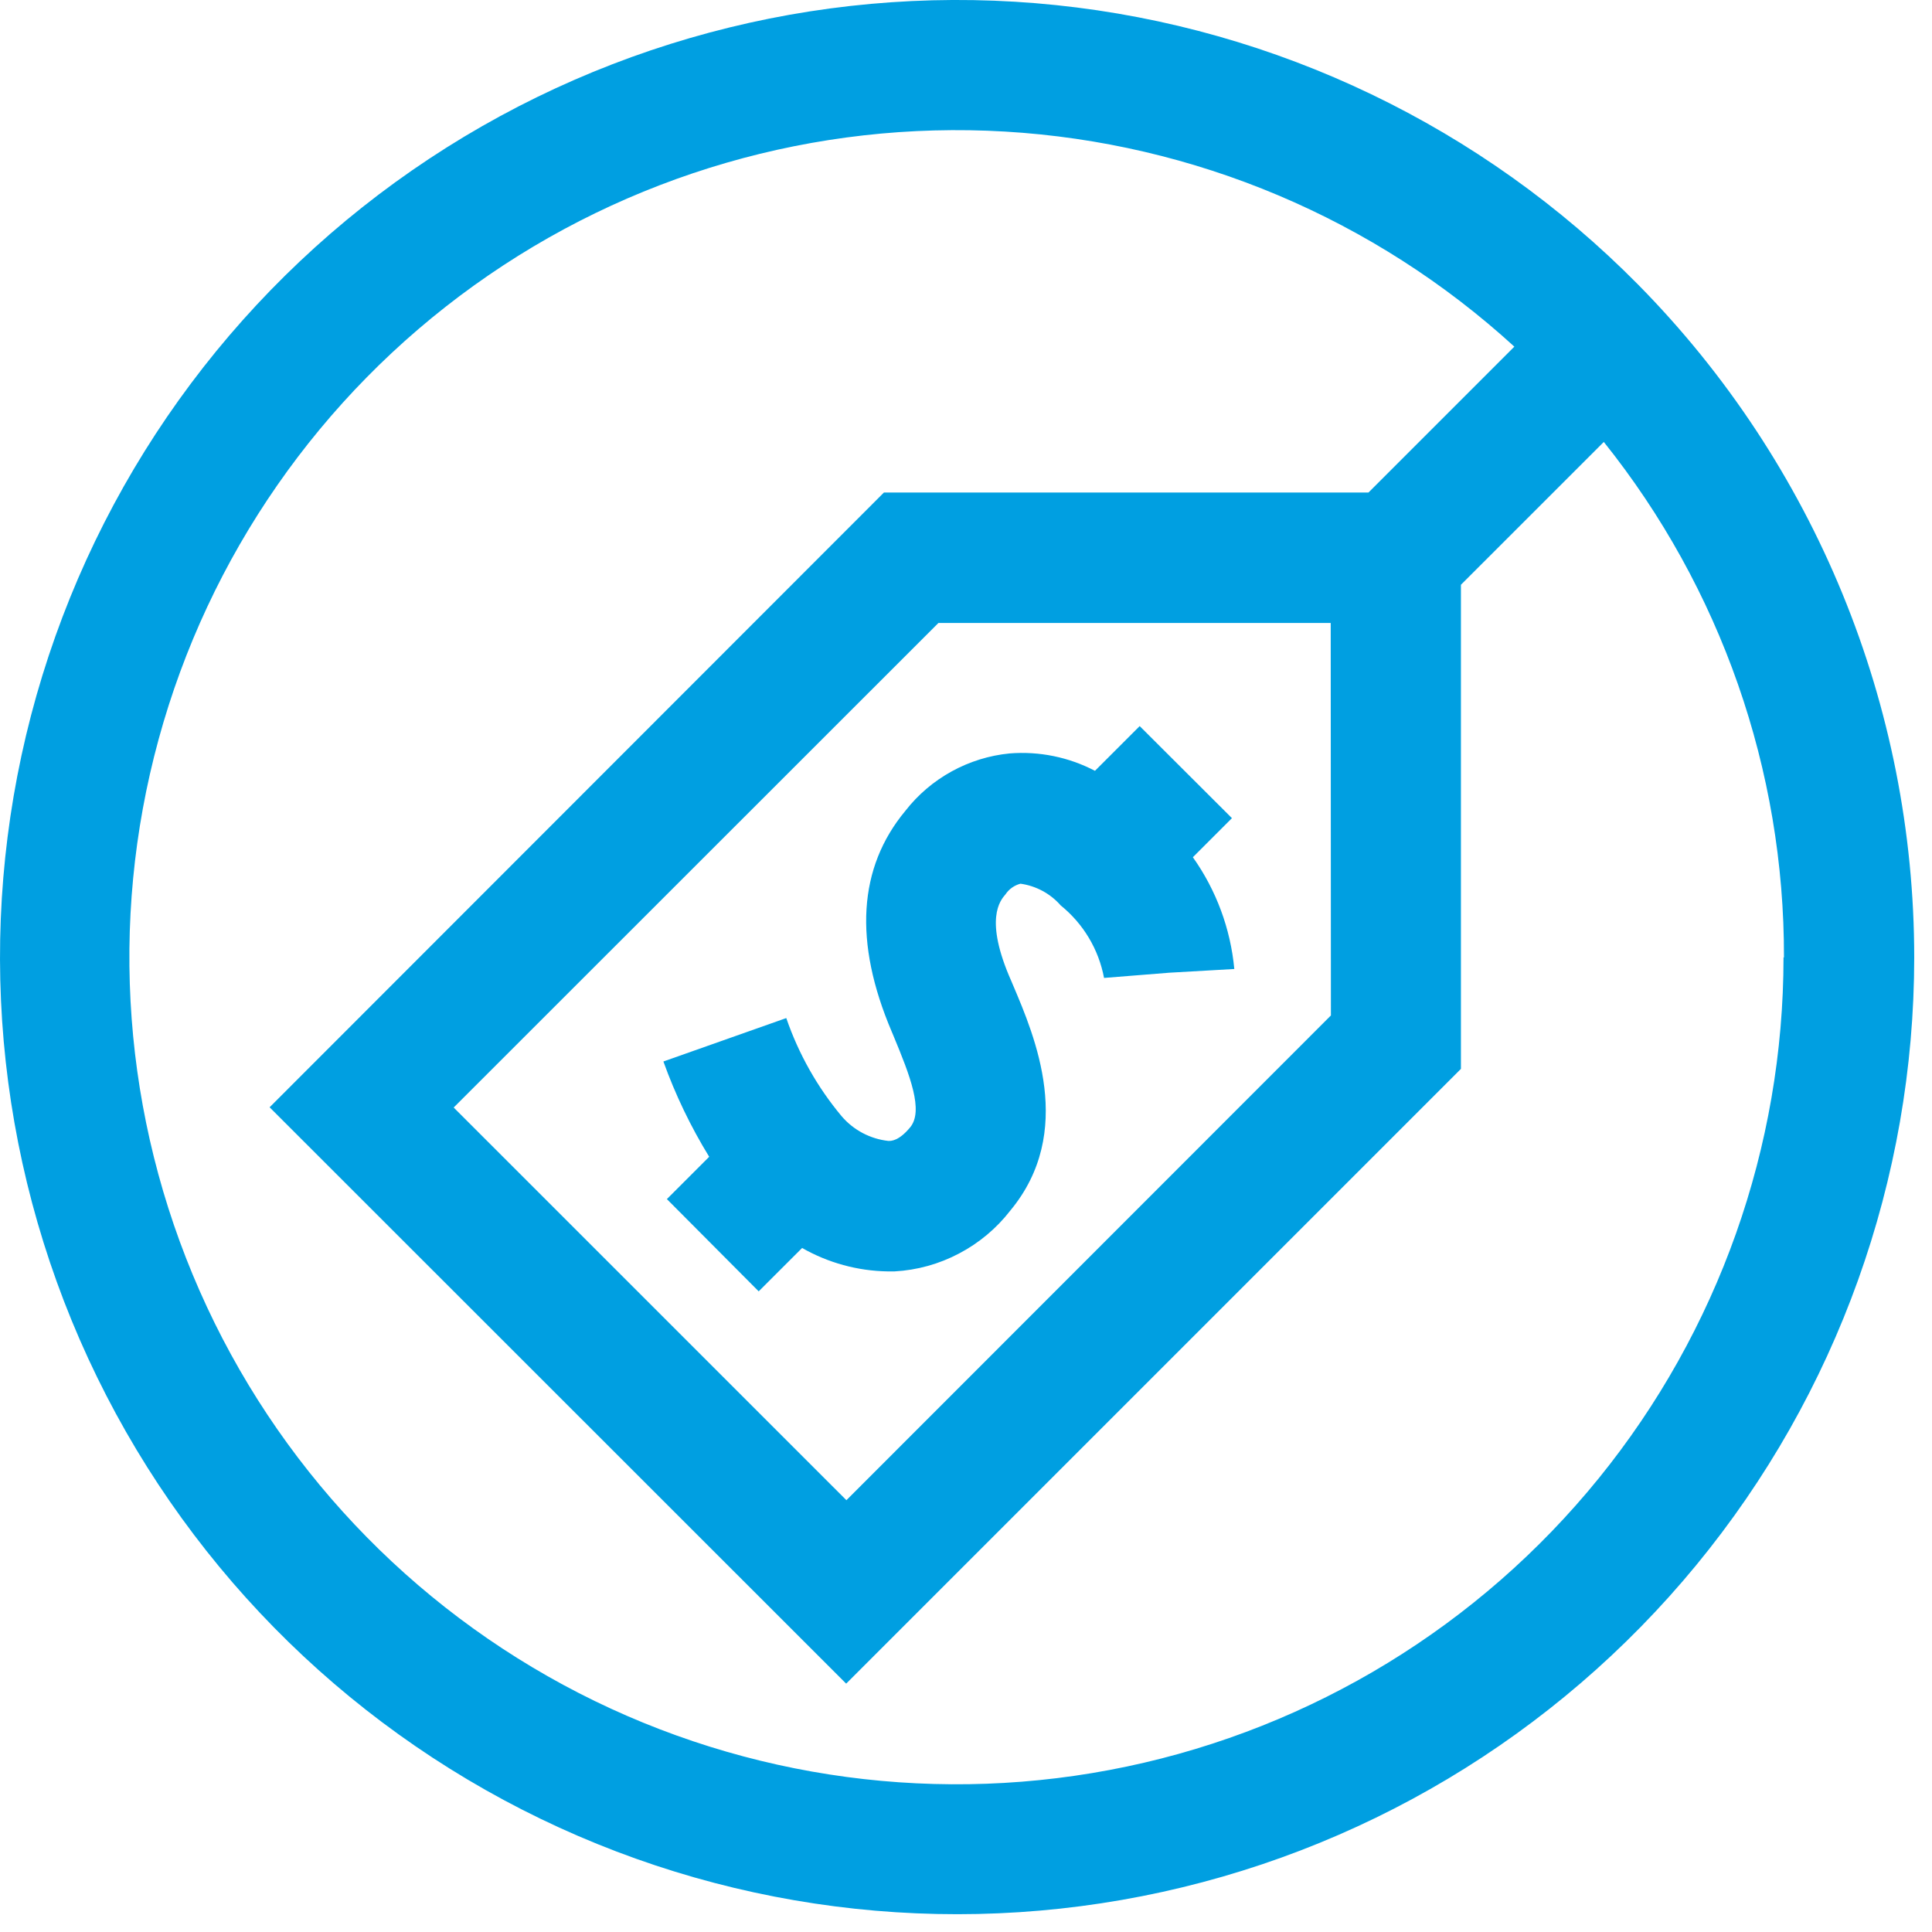 <svg width="40" height="40" viewBox="0 0 40 40" fill="none" xmlns="http://www.w3.org/2000/svg">
<g id="icon_ticket_money 1" clip-path="url(#clip0_3912_11503)">
<path id="Vector" d="M25.555 20.062L24.207 20.139L22.858 20.247C22.747 19.655 22.428 19.123 21.96 18.745C21.746 18.5 21.45 18.341 21.128 18.296C21.001 18.329 20.891 18.407 20.818 18.516C20.71 18.642 20.369 19.029 20.939 20.314L20.975 20.399C21.425 21.46 22.27 23.433 20.917 25.064C20.631 25.433 20.269 25.736 19.855 25.953C19.442 26.171 18.987 26.297 18.521 26.323H18.378C17.756 26.313 17.147 26.146 16.607 25.838L15.708 26.736L13.807 24.826L14.683 23.95C14.3 23.326 13.982 22.665 13.735 21.977L16.279 21.078C16.534 21.82 16.922 22.508 17.425 23.11C17.671 23.398 18.018 23.581 18.395 23.622C18.454 23.622 18.611 23.622 18.845 23.339C19.124 22.997 18.845 22.278 18.499 21.447L18.463 21.361C17.672 19.505 17.766 17.963 18.746 16.786C19.006 16.452 19.332 16.175 19.703 15.971C20.074 15.767 20.482 15.64 20.903 15.599C21.514 15.55 22.127 15.675 22.67 15.959L23.596 15.033L25.506 16.939L24.697 17.748C25.181 18.43 25.477 19.229 25.555 20.062ZM39.632 19.824C39.63 24.413 38.035 28.86 35.119 32.404C32.203 35.949 28.148 38.371 23.645 39.258C19.142 40.145 14.471 39.441 10.429 37.267C6.387 35.093 3.225 31.584 1.483 27.338C-0.259 23.092 -0.473 18.373 0.877 13.987C2.227 9.6 5.057 5.819 8.886 3.287C12.714 0.756 17.302 -0.369 21.867 0.106C26.431 0.581 30.69 2.626 33.915 5.892C37.577 9.604 39.631 14.609 39.632 19.824ZM36.935 19.824C36.945 15.945 35.629 12.178 33.205 9.15L30.247 12.107V22.13L17.519 34.858L5.582 22.925L18.301 10.197H28.333L31.353 7.177C28.453 4.527 24.73 2.955 20.808 2.724C16.886 2.493 13.004 3.618 9.814 5.91C6.623 8.201 4.317 11.52 3.283 15.31C2.248 19.1 2.549 23.13 4.133 26.725C5.718 30.32 8.49 33.26 11.986 35.054C15.481 36.847 19.487 37.384 23.331 36.574C27.175 35.765 30.624 33.658 33.099 30.608C35.574 27.557 36.925 23.748 36.926 19.82L36.935 19.824ZM27.551 12.898H19.429L9.393 22.93L17.524 31.06L27.555 21.024L27.551 12.898Z" fill="#009FE1"/>
</g>
<defs>
<clipPath id="clip0_3912_11503">
<rect width="40" height="40" fill="white"/>
</clipPath>
</defs>
</svg>
